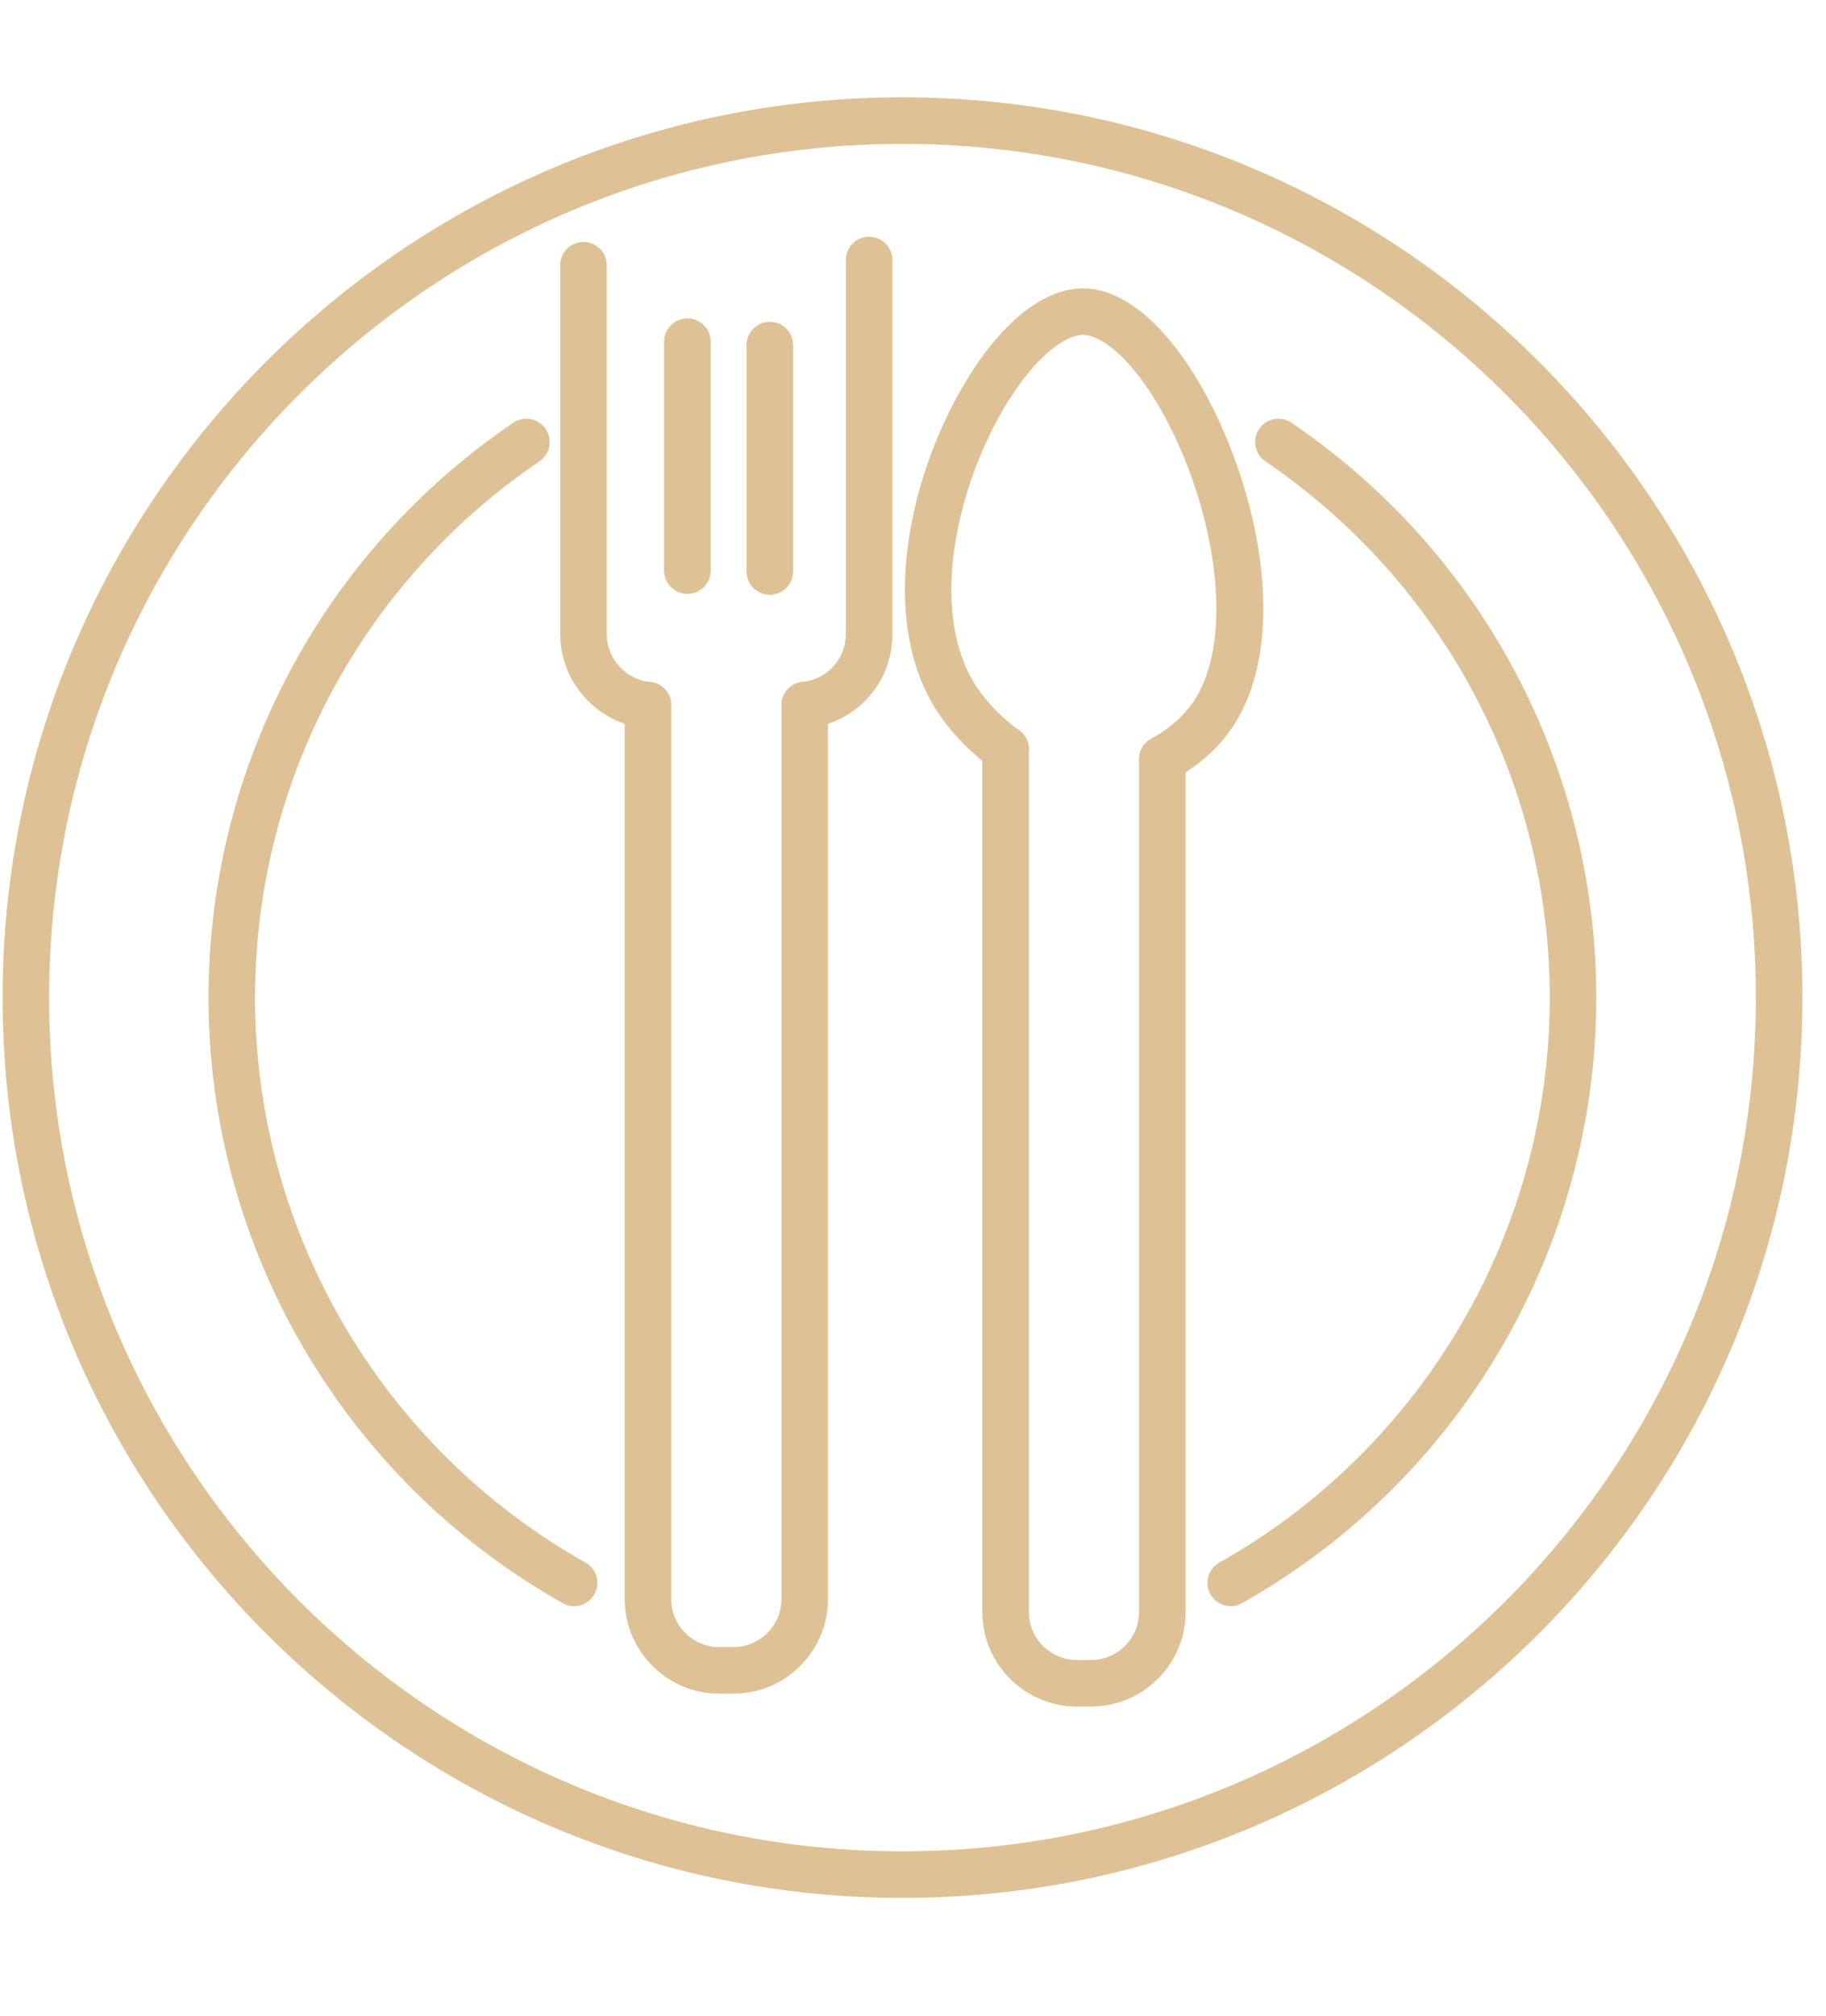 <svg width="58" height="64" viewBox="0 0 58 64" fill="none" xmlns="http://www.w3.org/2000/svg">
<g clip-path="url(#clip0_337_274)">
<path d="M28.667 60.259C12.905 60.259 0.082 47.436 0.082 31.674C0.082 15.913 12.905 3.09 28.667 3.09C44.428 3.09 57.251 15.913 57.251 31.674C57.251 47.436 44.428 60.259 28.667 60.259ZM28.667 4.568C13.72 4.568 1.56 16.728 1.56 31.674C1.56 46.621 13.72 58.781 28.667 58.781C43.613 58.781 55.773 46.621 55.773 31.674C55.773 16.728 43.613 4.568 28.667 4.568Z" fill="#DEC195"/>
<path d="M18.236 50.996C18.113 50.996 17.99 50.967 17.874 50.9C10.934 46.995 6.623 39.629 6.623 31.675C6.623 24.358 10.242 17.534 16.305 13.422C16.642 13.193 17.103 13.282 17.332 13.619C17.561 13.957 17.472 14.418 17.135 14.647C11.478 18.485 8.101 24.851 8.101 31.677C8.101 39.1 12.124 45.971 18.598 49.614C18.953 49.814 19.081 50.264 18.879 50.619C18.743 50.861 18.492 50.996 18.233 50.996H18.236Z" fill="#DEC195"/>
<path d="M39.092 50.996C38.834 50.996 38.583 50.861 38.447 50.619C38.247 50.264 38.373 49.814 38.728 49.614C45.202 45.971 49.225 39.1 49.225 31.677C49.225 24.851 45.847 18.485 40.191 14.647C39.854 14.418 39.765 13.957 39.994 13.619C40.223 13.282 40.684 13.193 41.021 13.422C47.084 17.536 50.703 24.36 50.703 31.675C50.703 39.629 46.392 46.995 39.452 50.9C39.339 50.964 39.213 50.996 39.09 50.996H39.092Z" fill="#DEC195"/>
<path d="M36.922 24.841C36.661 24.841 36.405 24.7 36.272 24.454C36.077 24.094 36.21 23.646 36.57 23.451C37.021 23.207 37.413 22.894 37.703 22.549C39.236 20.734 38.703 16.878 37.385 14.008C36.326 11.7 35.099 10.641 34.409 10.633H34.402C33.784 10.633 32.715 11.444 31.717 13.259C30.337 15.767 29.527 19.507 31.007 21.788C31.093 21.921 31.569 22.616 32.372 23.19C32.705 23.427 32.781 23.887 32.544 24.22C32.308 24.552 31.847 24.629 31.515 24.392C30.52 23.683 29.928 22.835 29.771 22.594C27.95 19.788 28.788 15.526 30.426 12.548C31.613 10.389 33.062 9.155 34.404 9.155H34.427C35.912 9.17 37.521 10.754 38.733 13.393C40.248 16.691 40.866 21.099 38.836 23.503C38.428 23.986 37.888 24.417 37.279 24.75C37.166 24.811 37.045 24.838 36.927 24.838L36.922 24.841Z" fill="#DEC195"/>
<path d="M34.656 54.184H34.205C32.55 54.184 31.202 52.836 31.202 51.181V23.794C31.202 23.385 31.532 23.055 31.941 23.055C32.35 23.055 32.68 23.385 32.68 23.794V51.181C32.68 52.021 33.365 52.706 34.205 52.706H34.656C35.496 52.706 36.181 52.021 36.181 51.181V24.104C36.181 23.695 36.511 23.365 36.92 23.365C37.329 23.365 37.659 23.695 37.659 24.104V51.181C37.659 52.836 36.311 54.184 34.656 54.184Z" fill="#DEC195"/>
<path d="M23.296 53.774H22.845C21.19 53.774 19.842 52.426 19.842 50.771V22.389C19.842 21.98 20.172 21.649 20.581 21.649C20.99 21.649 21.32 21.98 21.32 22.389V50.771C21.32 51.611 22.005 52.296 22.845 52.296H23.296C24.136 52.296 24.821 51.611 24.821 50.771V22.389C24.821 21.98 25.151 21.649 25.56 21.649C25.969 21.649 26.299 21.98 26.299 22.389V50.771C26.299 52.426 24.952 53.774 23.296 53.774Z" fill="#DEC195"/>
<path d="M20.581 23.128C20.557 23.128 20.535 23.128 20.51 23.126C18.987 22.98 17.793 21.667 17.793 20.137V8.421C17.793 8.012 18.123 7.682 18.532 7.682C18.941 7.682 19.271 8.012 19.271 8.421V20.135C19.271 20.911 19.877 21.578 20.65 21.652C21.057 21.692 21.355 22.052 21.315 22.458C21.279 22.84 20.958 23.126 20.581 23.126V23.128Z" fill="#DEC195"/>
<path d="M25.56 23.128C25.183 23.128 24.863 22.842 24.826 22.46C24.786 22.054 25.084 21.692 25.491 21.652C26.265 21.578 26.868 20.911 26.868 20.135V8.256C26.868 7.847 27.198 7.517 27.607 7.517C28.016 7.517 28.346 7.847 28.346 8.256V20.135C28.346 21.687 27.181 22.973 25.634 23.123C25.609 23.123 25.585 23.126 25.562 23.126L25.56 23.128Z" fill="#DEC195"/>
<path d="M21.835 18.856C21.426 18.856 21.096 18.526 21.096 18.117V10.848C21.096 10.438 21.426 10.108 21.835 10.108C22.244 10.108 22.574 10.438 22.574 10.848V18.117C22.574 18.526 22.244 18.856 21.835 18.856Z" fill="#DEC195"/>
<path d="M24.452 18.884C24.043 18.884 23.713 18.553 23.713 18.145V10.956C23.713 10.547 24.043 10.217 24.452 10.217C24.861 10.217 25.191 10.547 25.191 10.956V18.145C25.191 18.553 24.861 18.884 24.452 18.884Z" fill="#DEC195"/>
</g>
<defs>
<clipPath id="clip0_337_274">
<rect width="57.169" height="63.117" fill="white" transform="translate(0.082 0.116)"/>
</clipPath>
</defs>
</svg>
